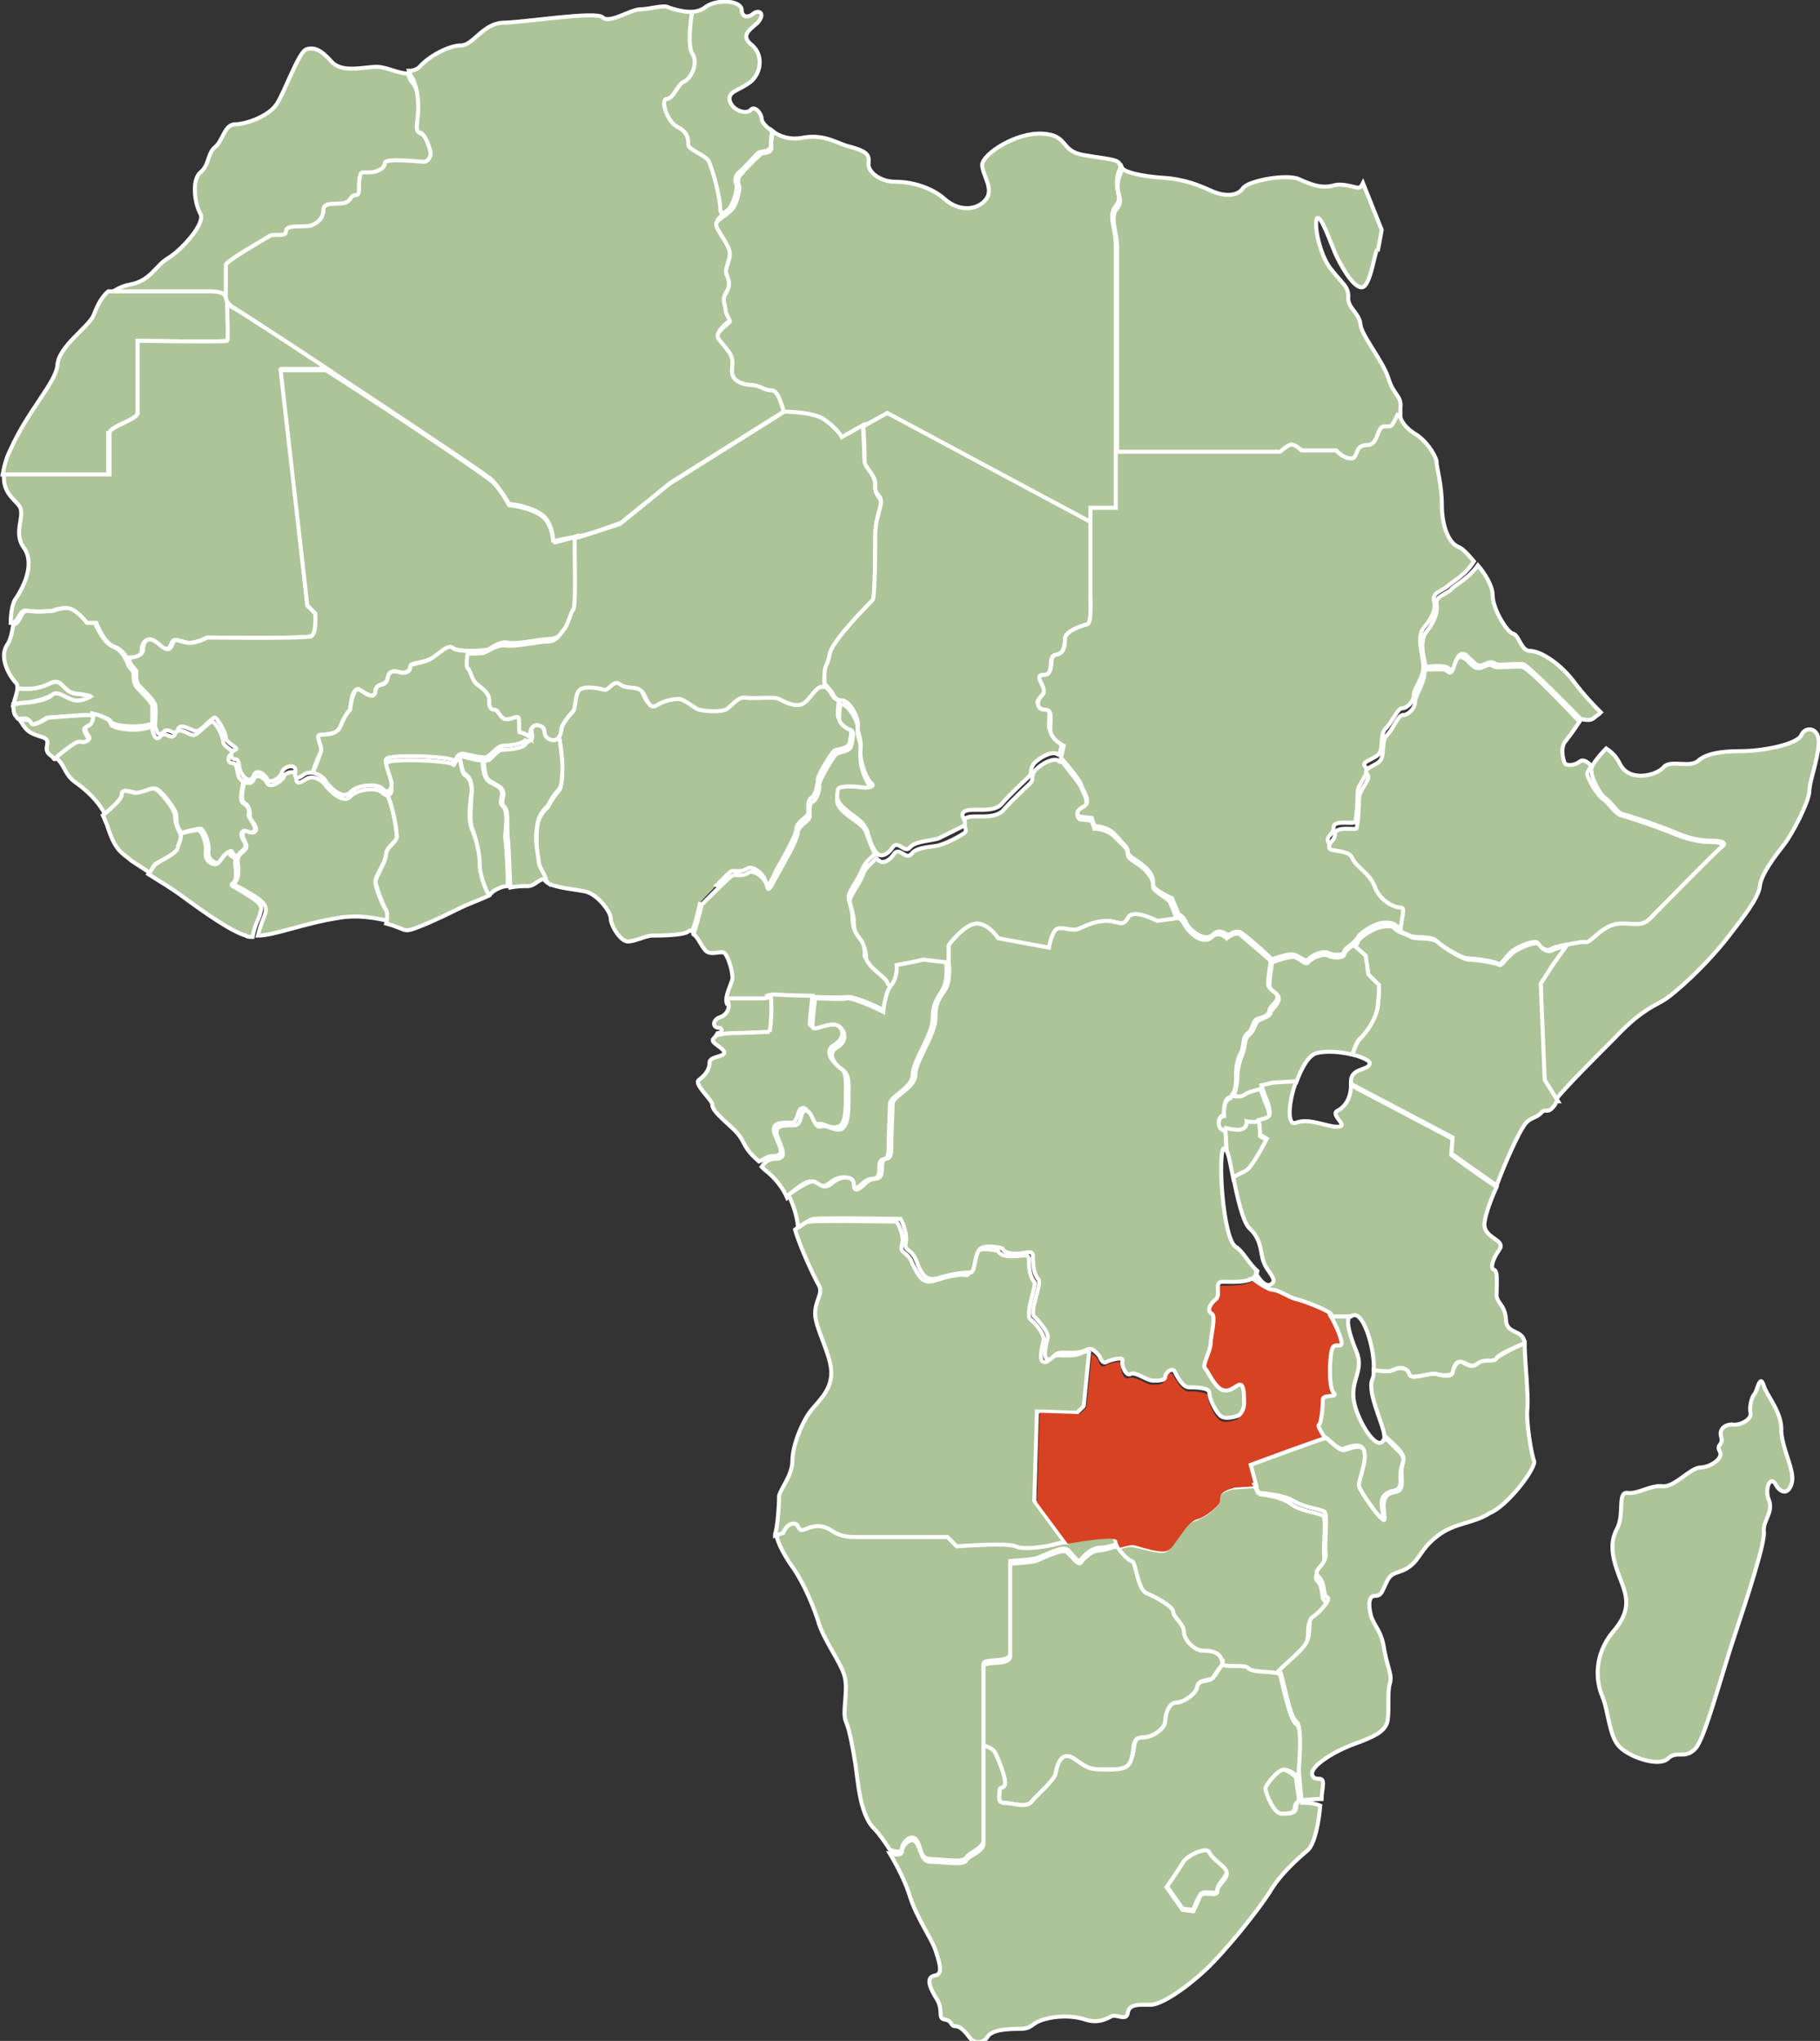 <?xml version="1.0" encoding="utf-8"?>
<!-- Generator: Adobe Illustrator 24.3.0, SVG Export Plug-In . SVG Version: 6.00 Build 0)  -->
<svg version="1.1" id="Layer_1" xmlns="http://www.w3.org/2000/svg" xmlns:xlink="http://www.w3.org/1999/xlink" x="0px" y="0px"
	 viewBox="0 0 136.2 152.7" style="enable-background:new 0 0 136.2 152.7;" xml:space="preserve">
<rect x="0" y="0" width="136.2" height="152.7" fill="#333333" stroke="none"/>
<style type="text/css">
	.st0{fill:#ACC497;stroke:#FFFFFF;stroke-width:0.3;stroke-miterlimit:10;}
	.st1{fill:#D74223;}
	.st2{fill-rule:evenodd;clip-rule:evenodd;fill:#D74223;}
</style>
<g>
	<path class="st0" d="M67.5,138.3c0-0.4,0.7-1.2,1.1-0.6c0.4,0.6,0.2,1.4,1.1,1.4c0.8,0,2.3,0.3,2.6-0.1c0.2-0.4,1.3-0.7,1.3-1.3
		v-13.2c0-0.5,2,0,2-0.8v-6.9c0,0,1.5-0.1,1.9-0.2c0.4-0.1,1.9-0.9,2.3-0.7c0.4,0.2,0.8,1.1,1.1,0.8c0.2-0.3,0.8-0.9,1.4-0.9
		c0.3,0,0.9-0.1,1.3-0.3c-0.1-0.2-0.2-0.3-0.2-0.5c0-0.5-3.6,0.1-4.2,0.3c-0.6,0.2-2.5,0.5-3.1,0.2c-0.6-0.3-4.4,0-4.4,0l-0.7-0.7
		H64c-0.7,0-1.2-0.1-1.8-0.5c-0.6-0.4-1.2-0.4-1.9-0.1c-0.7,0.3-0.4-0.4-0.9-0.4c-0.5,0-0.7,0.5-0.7,0.5l-0.6,0.2
		c-0.1,0.6,0.5,1.7,1.1,2.6c0.7,0.9,1.5,2.6,2,4.1c0.4,1.5,1.7,3.1,2,4.2c0.3,1.1-0.2,2.7,0.1,3.4c0.3,0.7,0.5,1.9,0.7,3.1
		c0.2,1.2,0.3,3.8,1.4,4.9c0.4,0.4,0.8,1,1.2,1.6C67.1,138.6,67.5,138.6,67.5,138.3"/>
	<path class="st0" d="M94.2,111.8l-0.3-0.6l-1.7,0.1c-1.1,0.3-1.1,0.7-1.1,1c0,0.4-1.1,1.2-1.8,1.4c-0.8,0.2-1.6,2-2.1,2.3
		c-0.5,0.2-2.1-0.4-2.6-0.4c-0.2,0-0.6,0.1-1,0.2c0.3,0.5,0.9,1.1,1.1,1.1c0.3,0,0.4,2.1,1.1,2.4c0.7,0.3,2,1,2,1.4
		c0,0.4,0.8,0.9,0.8,1.5s0.8,1.4,1.4,1.4c1.3,0,1.4,0.5,1.4,0.9c0,0.4,1.7,0,1.9,0.4c0.2,0.3,1.9,0.2,2.3,0.4c0.7-0.7,1.7-1.6,2-2
		c0.5-0.7,0.1-1.7,0.5-2c0.4-0.3,1.4-1.4,1.1-1.5c-0.4-0.1-0.1-1-0.6-1.5c-0.5-0.5,0.6-0.8,0.5-1.8c-0.1-1,0.2-2.9-0.1-3.1
		c-0.3-0.2-1.5-0.3-2.3-0.8C95.9,111.9,94.2,111.8,94.2,111.8"/>
	<path class="st0" d="M90,123.5c-0.6,0-1.4-0.8-1.4-1.4c0-0.6-0.8-1.1-0.8-1.5c0-0.4-1.3-1.1-2-1.4c-0.7-0.3-0.8-2.4-1.1-2.4
		c-0.2,0-0.8-0.6-1.1-1.1c-0.5,0.1-1,0.3-1.3,0.3c-0.6,0-1.2,0.6-1.4,0.9c-0.2,0.3-0.7-0.5-1.1-0.8c-0.4-0.2-1.8,0.5-2.3,0.7
		c-0.4,0.1-1.9,0.2-1.9,0.2v6.9c0,0.8-2,0.3-2,0.8v5.9c0.4,0.2,0.8,0.4,0.9,0.6c0.2,0.6,0.8,1.9,0.7,2.3c-0.1,0.4-0.4,0.1-0.4,0.5
		c0,0.4-0.2,0.9,0.4,0.9c0.6,0,1.6,0.4,2-0.1c0.4-0.5,1.8-1.5,1.8-2.1c0.1-0.5,0.4-1.7,1.4-1.1c1,0.7,1.1,0.8,2.4,0.8
		s1.7-0.1,1.9-0.9c0.2-0.8,0-1.5,0.8-1.5c0.8,0,1.7-0.7,1.7-1.2c0-0.5,0.4-1.4,0.8-1.4c0.5,0,1.5-0.6,1.6-1.2
		c0.1-0.6,0.9-0.4,1.2-0.7c0.1-0.2,0.4-0.6,0.7-1c0,0,0,0,0,0C91.4,124,91.3,123.5,90,123.5"/>
	<path class="st0" d="M96,132.4c-0.5,0-1.4,1.2-1.4,1.4c0,0.2,0.6,1.8,1.2,1.9c0.6,0,1.1,0,1.1-0.5c0-0.2,0.2-0.4,0.3-0.5
		c0-0.4-0.2-1.2-0.2-1.7C96.7,132.7,96.3,132.4,96,132.4"/>
	<path class="st0" d="M90.5,138.5c-0.2-0.5-1.8,0.4-2,0.8c-0.2,0.5-1.2,1.8-1.2,1.8l1.2,1.7l0.8,0.1c0,0,0.2-0.6,0.5-1.1
		c0.2-0.5,1.3,0.1,1.3-0.4s0.7-0.9,0.7-1.4C91.9,139.6,90.8,139,90.5,138.5"/>
	<path class="st0" d="M97.3,134.9c0,0,0-0.1,0-0.2c-0.2,0.1-0.3,0.3-0.3,0.5c0,0.5-0.5,0.5-1.1,0.5c-0.6,0-1.2-1.6-1.2-1.9
		c0-0.2,0.9-1.4,1.4-1.4c0.3,0,0.8,0.3,1.1,0.6c0-0.2,0-0.3,0-0.4c0-0.3,0.4-3.3-0.2-3.6c-0.5-0.3-1.1-3.4-1.2-3.7
		c-0.2-0.3-2.1-0.1-2.4-0.5c-0.2-0.3-1.9,0-1.9-0.3c-0.3,0.4-0.5,0.8-0.7,1c-0.3,0.4-1.1,0.1-1.2,0.7c-0.1,0.6-1.1,1.2-1.6,1.2
		c-0.5,0-0.8,0.8-0.8,1.4c0,0.5-0.9,1.2-1.7,1.2c-0.8,0-0.5,0.7-0.8,1.5c-0.2,0.8-0.6,0.9-1.9,0.9c-1.3,0-1.4-0.1-2.4-0.8
		c-1-0.7-1.3,0.5-1.4,1.1c-0.1,0.5-1.4,1.6-1.8,2.1c-0.4,0.5-1.4,0.1-2,0.1c-0.6,0-0.4-0.5-0.4-0.9c0-0.4,0.3-0.1,0.4-0.5
		c0.1-0.4-0.4-1.7-0.7-2.3c-0.1-0.3-0.5-0.5-0.9-0.6v7.3c0,0.7-1.1,0.9-1.3,1.3c-0.2,0.4-1.7,0.1-2.6,0.1c-0.8,0-0.7-0.8-1.1-1.4
		c-0.4-0.6-1.1,0.2-1.1,0.6c0,0.3-0.4,0.3-0.9,0.2c0.6,1,1.2,2.2,1.5,3.2c0.5,1.6,1.6,3.1,1.9,4c0.3,0.9,0.6,1.8,0,1.9
		c-0.6,0.1-0.6,0.6,0,1.6c0.7,1,0.1,1.6,0.7,1.7c0.6,0.1,0.4,0.5,0.8,0.5c0.4,0,0.8,0.5,1.1,0.9c0.3,0.4,1,0.4,1.3-0.1
		c0.3-0.5,1.3-0.6,2.4-0.6c1,0,0.8-0.4,1.8-0.7c1-0.3,2.2-0.3,3.1,0c0.9,0.3,1.5,0,1.9-0.2c0.4-0.3,1.2,0.4,1.3-0.3
		c0.1-0.7,0.9-0.6,1.7-0.6c0.8,0,2.6-1.2,4.1-2.6c1.5-1.4,3.9-4.4,4.8-5.8c0.8-1.4,2.2-2.6,2.9-3.2c0.5-0.5,0.8-2.1,0.9-3.3
		C98.1,134.8,97.3,134.9,97.3,134.9 M91.1,141.5c0,0.5-1.1-0.1-1.3,0.4c-0.2,0.5-0.5,1.1-0.5,1.1l-0.8-0.1l-1.2-1.7
		c0,0,0.9-1.3,1.2-1.8c0.2-0.5,1.8-1.3,2-0.8c0.2,0.5,1.3,1.1,1.3,1.5C91.9,140.6,91.1,141,91.1,141.5"/>
	<path class="st0" d="M59.4,114c0.5,0,0.2,0.7,0.9,0.4c0.7-0.3,1.3-0.3,1.9,0.1c0.6,0.4,1.1,0.5,1.8,0.5h6.9l0.7,0.7
		c0,0,3.8-0.3,4.4,0c0.6,0.3,2.5,0,3.1-0.2c0.1,0,0.3-0.1,0.6-0.1l-2.3-3.1l0.2-6.7l3,0.1l0.5-0.5l0.4-4c-0.2-0.1-0.3-0.1-0.5,0
		c-0.6,0.3-1.2,0.2-1.8,0.2c-0.6,0-0.7,0.6-1.1,0.5c-0.4-0.1-0.1-1.2,0-1.6c0.1-0.4-0.5-1.2-1-1.6c-0.4-0.4,0.5-2.6,0.3-2.8
		c-0.3-0.3-0.4-1-0.4-1.6c0-0.6-0.4-0.3-1.3-0.3s-1-0.4-1-0.4s-1.1-0.3-1.6,0c-0.5,0.3-0.4,1.9-0.8,1.8c-0.4-0.1-1.4,0.1-2.3,0.4
		c-0.9,0.3-1.2-0.2-1.7-1.2c-0.4-1.1-1-0.7-0.8-1.5c0.2-0.8-0.4-1.7-0.4-1.7s-5.9-0.1-6.5,0c-0.3,0-0.7,0.3-1.1,0.6
		c0.4,1.4,1.5,3.7,1.8,4.2c0.3,0.6-0.3,1.1-0.3,2.1c0,1,1.1,2.9,1.2,4.2c0.1,1.3-0.7,2.1-1.4,2.9c-0.7,0.8-1.5,2.7-1.5,3.9
		s-1.1,2.3-1,2.8c0,0.5-0.1,2.1-0.3,2.7c0,0,0,0.1,0,0.1l0.6-0.2C58.7,114.5,58.9,114,59.4,114"/>
	<path class="st1" d="M95.2,96.6c-0.3,0-0.9-0.4-1.4-0.8c-0.4,0.4-1.7,0.4-2.4,0.4c-0.7,0-0.1,1-0.5,1.3c-0.4,0.4-0.6,0.9-0.3,1.1
		c0.4,0.2-0.1,1.7-0.1,2.2c0,0.5-0.7,1.7-0.4,1.9c0.3,0.2,0.7,1.4,1.3,1.6c0.6,0.2,1.1-0.4,1.3-0.4c0.3,0,0.3,0.8,0.3,1.4
		c0,0.6-0.4,0.9-0.4,0.9s-1,0.4-1.4,0c-0.4-0.4-0.8-1.3-0.8-1.7c0-0.4-1.1-0.4-1.5-0.4c-0.4,0-0.9-0.8-1.1-1.2
		c-0.2-0.4-0.7,0.1-0.7,0.4c0,0.3-0.4,0.3-0.9,0.3c-0.4,0-1.3-0.7-1.7-0.5c-0.4,0.2-0.7-0.6-0.6-1c0.1-0.4-0.9-0.1-1.2,0.1
		c-0.4,0.2-0.5-0.4-0.5-0.4s-0.2-0.4-0.5-0.5l-0.4,4l-0.5,0.5l-3-0.1l-0.2,6.7l2.3,3.1c1.2-0.2,3.7-0.6,3.7-0.2
		c0,0.1,0.1,0.3,0.2,0.5c0.4-0.1,0.8-0.2,1-0.2c0.5,0.1,2.1,0.7,2.6,0.4c0.5-0.2,1.3-2,2.1-2.3c0.8-0.2,1.8-1.1,1.8-1.4
		c0-0.4,0-0.7,1.1-1l1.7-0.1l0.1,0l-0.4-1.5c0,0,5.3-2,5.6-2c-0.2-0.5-0.5-0.8-0.4-0.9c0.2-0.1,0.3-1.5,0.3-2c0-0.4,1.2-0.1,0.8-0.5
		c-0.4-0.4-0.3-2.8-0.1-3.3c0.2-0.5,0.7,0,0.7-0.4c0-0.4-0.6-1.7-0.9-2.2c-0.2-0.3-2.1-1-2.6-1.1C96.5,97.2,95.7,96.6,95.2,96.6"/>
	<path class="st0" d="M94.3,81.4c-0.4,0.1-0.9,0.3-1.1,0.4c-0.3,0.1-0.4,0.2-1,0.2c-0.1,0.1-0.1,0.2-0.2,0.2
		c-0.5,0.2-0.4,1.3-0.4,1.3s-0.4,0-0.4,0.6c0,0.4,0.2,0.5,0.4,0.6c0.3,0,0.5,0,0.7,0.1c1.1,0.2,1-0.6,1-0.6s1.6,0.1,1.7-0.4
		c0.1-0.5-0.3-1.3-0.3-1.3L94.3,81.4z"/>
	<path class="st0" d="M120.1,59.7c0.4,0.2,0.9,1.1,1.3,1.2c0.4,0.1,2.6,0.8,4,1.4c1.4,0.6,2.3,0.6,2.8,0.6c0.4,0,1.1,0.1,0.7,0.4
		c-0.4,0.3-4.8,4.7-5.3,5.3c-0.6,0.6-0.9,0.4-2.2,0.4s-2.3,1.4-2.6,1.4c-0.2,0-1,0.1-1.6,0.3l-1,1.4l-0.9,1.4l0.1,7.2l1,1.6
		c0.8-1,2.9-3.1,4.5-4.7c1.7-1.8,2.6-2.2,3.5-2.7c0.9-0.5,3.4-2.8,5-4.9c1-1.3,2.2-2.8,2.3-3.7c0.1-0.9,1.1-2.2,1.8-3.1
		c0.7-0.9,1.9-3.3,1.9-4c0-0.7,0.6-2.2,0.7-3.5c0.1-1.3-1-1.4-1.3-0.7c-0.3,0.7-2.9,1.2-4.5,1.2c-1.6,0-2.6,0.2-3.2,0.7
		c-0.6,0.6-2.1-0.1-2.6,0.5c-0.5,0.6-2.6,1.2-3.3-0.3c-0.3-0.6-0.7-0.9-1-1.1c-0.6,0.6-1.3,1.5-1.1,1.7
		C119.1,58.3,119.8,59.5,120.1,59.7"/>
	<path class="st0" d="M17,22.6c0-1.3-0.1-2.6,0-2.7c0.1-0.3,2.7-1.8,3.2-2.1c0.5-0.3,1.3,0.1,1.3-0.4s1.1-0.3,1.8-0.4
		c0.7-0.1,1-0.6,1-1.2c0-0.6,0.9-0.5,1.5-0.5c0.6-0.1,0.5-0.6,0.9-0.6c0.4,0,0.2-0.6,0.3-1.2c0.1-0.7,0.1-0.5,0.7-0.5
		c0.6,0,1.2-0.3,1.2-0.7c0-0.4,2.5-0.1,2.9-0.1c0.4,0,0.5-0.5,0.5-0.8s-0.4-1.3-0.8-1.4c-0.4-0.1-0.1-1-0.1-1.8
		c0-0.8-0.1-1.5-0.6-2.1c-0.1-0.1-0.2-0.4-0.3-0.6c-0.7,0-1.6-0.5-2.3-0.5c-1,0-2.6,0.5-3.4-0.4c-0.8-0.9-1.3-1.1-1.9-0.9
		c-0.6,0.3-1.6,3.2-2.2,4.1c-0.6,0.9-2.3,1.5-3.1,1.5c-0.8,0-0.9,1.2-1.5,1.7c-0.6,0.5-0.4,1.3-1.1,1.9c-0.7,0.6-0.4,2.4,0,3.1
		c0.4,0.7-1.4,2.7-2.4,3.3c-1,0.6-1.3,1.7-2.9,2c-0.6,0.1-1.1,0.4-1.5,0.7h7.5C17.1,21.8,16.8,22.2,17,22.6"/>
	<path class="st0" d="M51.6,4c0.5,0.7-0.1,1.9-0.6,2.1c-0.5,0.2-0.8,1.3-1.3,1.3c-0.5,0,0,1.8,0.8,2.1c0.8,0.4,0.8,0.9,0.8,1.3
		c0,0.4,1.2,0.7,1.5,1.2c0.4,0.5,0.9,2.7,0.9,3.6c0,0.2,0.1,0.4,0.2,0.5c0.3-0.2,0.7-0.4,0.8-0.7c0.3-0.5,0.5-1.4,0.4-1.6
		c-0.1-0.2-0.1-0.7,0.2-0.9c0.3-0.2,1.3-1.4,1.5-1.5c0.2-0.1,0.9,0,0.9-0.6c0-0.3,0-0.7,0.1-1c-0.5-0.3-0.8-0.7-0.8-0.9
		c0-0.4-0.5-1-0.8-0.7c-0.3,0.4-1.4,0.1-1.6-0.7c-0.1-0.7,0.7-0.7,1.6-1.4c0.8-0.7,0.9-2,0.1-2.7c-0.9-0.7-0.3-1.1,0.4-1.7
		c0.6-0.7,0.1-1-0.3-0.7c-0.3,0.3-0.9,0.4-0.9-0.3c-0.1-0.7-2-0.8-2.8-0.1c-0.3,0.2-0.7,0.3-1.1,0.3C51.5,2.1,51.3,3.6,51.6,4"/>
	<path class="st0" d="M31.3,8.1c0,0.8-0.3,1.8,0.1,1.8c0.4,0.1,0.7,1,0.8,1.4c0.1,0.3-0.1,0.8-0.5,0.8c-0.4,0-2.9-0.3-2.9,0.1
		c0,0.4-0.6,0.7-1.2,0.7c-0.6,0-0.6-0.1-0.7,0.5c-0.1,0.7,0.1,1.2-0.3,1.2c-0.4,0-0.3,0.5-0.9,0.6c-0.6,0.1-1.5-0.1-1.5,0.5
		c0,0.6-0.4,1-1,1.2c-0.7,0.1-1.8-0.1-1.8,0.4c0,0.5-0.9,0.1-1.3,0.4c-0.5,0.3-3.1,1.8-3.2,2.1c0,0.1,0,1.4,0,2.7
		c0.1,0.1,0.2,0.2,0.4,0.4c1,0.6,18.9,12.4,19.5,13c0.6,0.6,1.3,1.8,1.3,1.8s1.3,0.1,2.3,0.7c1,0.6,1,2.1,1,2.1s1.3-0.3,2-0.4
		c0.7-0.1,3.1-1,3.1-1l3.7-3l8.6-5.4h0c-0.3-0.9-0.6-1.7-1-1.7c-0.5,0-0.9-0.4-1.5-0.4c-0.6,0-1.3-0.3-1.4-0.8
		c-0.1-0.5,0.2-0.9-0.2-1.6c-0.4-0.7-0.9-1-0.9-1.3c0-0.3,0.8-0.9,0.9-1c0.1-0.1-0.3-0.6-0.3-0.9c0-0.3-0.3-0.9,0-1.2
		c0.3-0.4,0.5-0.7,0.1-1.4c-0.3-0.7,0.4-1.2,0.1-2.1c-0.4-0.9-1-1.5-0.9-1.8c0-0.1,0.2-0.3,0.4-0.4c-0.1-0.1-0.2-0.3-0.2-0.5
		c0-0.8-0.6-3.1-0.9-3.6c-0.4-0.5-1.5-0.8-1.5-1.2c0-0.4,0-0.9-0.8-1.3c-0.8-0.4-1.3-2.1-0.8-2.1c0.5,0,0.8-1.1,1.3-1.3
		c0.5-0.2,1.1-1.4,0.6-2.1c-0.3-0.5-0.2-2,0-3.1c-0.8,0-1.7-0.3-1.9-0.4c-0.4-0.1-1.4,0.2-2,0.2c-0.7,0-2.3,1.1-2.8,0.6
		c-0.5-0.5-6,0.4-7.5,0.4c-1.5,0.1-2.2,1.7-3.1,1.7c-0.9,0-2.4,0.8-3.1,1.6c-0.2,0.2-0.5,0.3-0.8,0.3c0.1,0.3,0.2,0.5,0.3,0.6
		C31.2,6.6,31.3,7.3,31.3,8.1"/>
	<path class="st0" d="M57,11.5c-0.2,0.1-1.3,1.2-1.5,1.5c-0.3,0.2-0.3,0.7-0.2,0.9c0.1,0.2-0.1,1.1-0.4,1.6
		c-0.3,0.5-1.2,0.9-1.3,1.2c-0.1,0.3,0.5,1,0.9,1.8c0.4,0.9-0.4,1.5-0.1,2.1c0.3,0.7,0.1,1-0.1,1.4c-0.3,0.4,0,0.9,0,1.2
		c0,0.3,0.4,0.8,0.3,0.9c-0.1,0.1-0.9,0.7-0.9,1c0,0.3,0.4,0.6,0.9,1.3c0.4,0.7,0.1,1,0.2,1.6c0.1,0.5,0.8,0.8,1.4,0.8
		s1,0.4,1.5,0.4c0.5,0,0.7,0.8,1,1.7c0.2,0,2.1,0,2.9,0.6c0.8,0.6,1.3,1.3,1.3,1.3l3.4-1.8l15.3,8.2V38h1.9V18.4c0-1.4-0.6-2.2,0-3
		c0.6-0.7-0.2-1.1,0.2-2.5c0.1-0.2,0.1-0.3,0.2-0.5c0,0,0-0.1-0.1-0.1c-0.1-0.4-1-0.4-2.7-0.7c-1.8-0.3-1.1-1.5-3.1-1.6
		c-2-0.1-4.4,1.5-4.5,2.3c0,0.8,0.9,1.8,0.3,2.6c-0.7,0.9-2.1,0.9-3.1,0c-1-0.9-2.5-1.3-3.7-1.3c-1.2,0-2.1-0.8-2-1.4
		c0.1-0.7-0.3-0.9-1.3-1.2c-1-0.2-1.9-1-3.6-0.7c-1,0.2-1.8-0.1-2.3-0.5c0,0.4-0.1,0.8-0.1,1C57.9,11.5,57.2,11.4,57,11.5"/>
	<path class="st0" d="M3.9,52c0.4-0.4,1.1,0.4,1.7,0.5c0.6,0.1,1.2-0.3,1.2-0.3S6.7,52,5.7,51.9c-1-0.1-1-1.2-1.9-0.8
		c-0.9,0.4-1.5,0.5-2.5,0.4c0,0.3-0.2,0.8-0.3,1.2c0.3-0.1,0.5-0.1,0.6-0.1C2.2,52.6,3.4,52.3,3.9,52"/>
	<path class="st0" d="M2.4,54.2c0.4,0,1.1-0.5,1.1-0.5s2.5-0.2,2.9-0.2c0.1,0,0.3,0.1,0.5,0.1c0-0.1,0-0.2,0-0.2s1.3,0.3,1.4,0.6
		c0.1,0.3,1.9,0.5,2.9,0.2c0.1,0,0.1-0.1,0.2-0.1c0-0.4,0-1.1,0-1.3c-0.1-0.3-0.7-0.9-1.1-1.3c-0.4-0.4-0.3-1.2-0.3-1.2l-0.4-0.5
		c0,0-0.3-1.1-1.1-1.4c-0.8-0.3-1.4-1.8-1.4-1.8H6.6c0,0-0.6-0.7-1.1-1c-0.6-0.3-1.5,0.1-1.5,0.1s-1.1,0.1-1.8,0
		c-0.7-0.1-0.6,0.8-1.1,1c0,0-0.1,0-0.1,0c-0.1,0.6-0.2,1.2-0.5,1.6c-0.6,1,0.3,2.4,0.7,2.8c0.1,0.1,0.1,0.2,0.1,0.4
		c1.1,0.1,1.7,0,2.5-0.4c0.9-0.4,0.9,0.7,1.9,0.8c1,0.1,1.1,0.2,1.1,0.2s-0.6,0.4-1.2,0.3c-0.6-0.1-1.3-0.8-1.7-0.4
		c-0.4,0.4-1.7,0.6-2.3,0.6c-0.1,0-0.3,0.1-0.6,0.1c0,0.3,0,0.7,0.2,0.9c0.1,0.1,0.1,0.2,0.2,0.2C2.4,53.6,2.1,54.1,2.4,54.2"/>
	<path class="st0" d="M4.3,56.6c0.4-0.3,1.3-1.1,1.6-1c0.3,0.1,0.7-0.1,0.7-0.3c0-0.2-0.6-0.8-0.1-0.9C6.9,54.3,7,53.9,7,53.6
		c-0.2-0.1-0.4-0.1-0.5-0.1c-0.4,0-2.9,0.2-2.9,0.2s-0.8,0.5-1.1,0.5c-0.3,0,0-0.5-1-0.3C1.9,54.5,2,54.8,3,55.1
		c1.2,0.3-0.1,0.9,0.9,1.5C4,56.7,4,56.8,4.1,56.8C4.2,56.7,4.3,56.6,4.3,56.6"/>
	<path class="st0" d="M86.3,66.4c0-0.4,0-0.7-0.7-1.4c-0.7-0.6-1.2-0.7-1.2-1.1c0-0.4-0.2-0.5-0.9-1.2c-0.6-0.7-1.6-0.7-1.6-0.7
		l-0.2-0.6l-0.9-0.1c0,0-0.5-0.4,0.2-0.7c0.7-0.4,0-1.4-0.1-1.7c-0.1-0.3-1.2-1.6-1.4-1.9c-0.1,0-0.3,0-0.3-0.1
		c-0.4-0.2-1.2,0.2-1.7,0.7c-0.4,0.4-0.1,0.7-0.4,1c-0.3,0.3-1.3,1.2-2,2c-0.7,0.8-2.3,0.3-2.8,0.6c-0.5,0.3,0.2,0.8-0.1,1.1
		c-0.4,0.3-1.4,0.8-1.8,0.9c-0.4,0.2-1.8,0.1-2.2,0.7c-0.4,0.5-0.9-0.6-1.3,0c-0.4,0.6-0.9,0.7-1.1,0.5c-0.1,0-0.1-0.1-0.2-0.2
		c-0.4,0.4-0.9,0.8-1,1.2c-0.3,0.8-1,1.6-1,2s0.3,0.9,0.3,1.6c0,0.7,0.2,1.1,0.6,1.6c0.4,0.5,0.3,1.2,0.3,1.2s0.1,0.3,0.4,0.7
		c0.3,0.4,1.2,1,1.3,1.3c0,0.1,0.2,0.3,0.3,0.3c0-0.1,0.1-0.1,0.1-0.2c0.5-0.6,0.4-1.5,0.4-1.5l1.1-0.2l0.9-0.2l1.7,0.2v-1.4
		c0,0,1.2-1.6,2.1-1.6s1.6,1.1,1.6,1.1l3.8,0.7c0,0,0.2-1.1,0.6-1.4c0.4-0.2,1.1,0.2,1.6,0c0.5-0.2,1.2-0.6,2.1-0.6
		c0.9,0,1.2,0.5,1.6-0.2c0.4-0.7,2.2,0.2,2.2,0.2l1.5-0.2l-0.5-1.2C87.6,67.3,86.3,66.7,86.3,66.4"/>
	<path class="st0" d="M54.7,65.2c0.2-0.1,0.8,0.1,1.2-0.2c0.4-0.3,1.3,0.4,1.4,1c0.1,0.6,0.5-0.2,0.8-0.9c0.4-0.7,1.5-2.6,1.5-3.1
		c0-0.5,0.9-0.9,0.9-1.2c0-0.3-0.1-0.9,0.2-1.1c0.3-0.1,0.5-1,0.5-1.3c-0.1-0.3,1-2,1.2-2.2c0.2-0.2,1.1-0.1,1.2-0.7
		c0.1-0.5,0.2-1.1-0.1-1.2c-0.4-0.1-0.8-0.5-0.8-0.8c0-0.2,0-0.7,0.1-1.1c-0.5-0.1-0.5-0.5-0.8-0.8c-0.3-0.3-0.3-0.5-0.7-0.4
		c-0.4,0.1-0.9,1.1-1.4,1.3c-0.5,0.2-1.3-0.2-1.7-0.4c-0.4-0.2-2,0-2.5-0.1c-0.5-0.1-1.1,0.7-1.5,0.9c-0.4,0.2-1.6,0.1-2,0
		c-0.4-0.1-1.2-0.8-1.5-0.8c-0.4,0-1.1,0.1-1.7,0.5c-0.6,0.4-0.8-0.7-1.1-1.1c-0.4-0.4-1.1-0.1-1.6-0.5c-0.5-0.4-0.8,0.5-1.2,0.4
		c-0.4-0.1-1.5-0.3-1.8,0C43,51.9,43,53,42.9,53.2c-0.2,0.2-0.9,1-0.9,1.4c0,0.2-0.1,0.3-0.2,0.4c0.1,0.5,0.2,1.1,0.2,1.4
		c0,0.4,0.2,2.4-0.2,2.8c-0.4,0.4-0.8,1.2-0.8,1.2s-0.7,0.5-0.8,1.5c-0.1,1,0,1.6,0,2.4c0,0.5,0.4,0.9,0.6,1.6c0,0,0,0,0,0
		c0.4,0.5,2,0.6,3,0.8c0.9,0.2,1.9,1.5,1.9,2c0,0.5,0.6,1.5,1.1,1.7c0.4,0.2,1.5-0.4,2-0.4c0.5,0,2.3,0,2.7-0.3
		c0.1-0.1,0.2-0.1,0.3,0c0.4-1.1,0.6-2.2,0.6-2.2S54.5,65.3,54.7,65.2"/>
	<path class="st0" d="M40.2,61.8c0.1-1,0.8-1.5,0.8-1.5s0.3-0.7,0.8-1.2c0.4-0.4,0.3-2.4,0.2-2.8c0-0.2-0.1-0.9-0.2-1.4
		c-0.1,0.1-0.4,0.1-0.6,0c-0.5-0.2-0.1-0.8-0.7-0.9c-0.6-0.2-0.8,0.5-0.7,0.9c0.1,0.5-0.3,0.5-0.5,0.8c-0.2,0.3-1.3,0.4-1.7,0.4
		c-0.4,0-0.8,0.7-1.1,0.8c-0.1,0-0.2,0-0.3,0c0.1,1.6,0.3,1.4,1.1,1.9c0.8,0.5,0,1.2,0.4,1.5c0.4,0.4,0.2,1.2,0.3,2.4
		c0.1,0.7,0.1,2.4,0.2,3.7c0.5-0.1,1-0.1,1.3-0.1c0.6,0,1-0.8,1.4-0.4c-0.2-0.7-0.6-1-0.6-1.6C40.2,63.5,40,62.8,40.2,61.8"/>
	<path class="st0" d="M37.6,60.3c-0.4-0.4,0.4-1-0.4-1.5c-0.7-0.4-1-0.3-1.1-1.9c-0.4,0-1.1-0.2-1.5-0.3c-0.1,0-0.2,0-0.2,0
		c0.1,0.6,0.2,1.2,0.4,1.3c0.3,0.2,0.5,0.5,0.5,1.2c0,0.7-0.2,2.1,0,2.8c0.3,0.7,0.5,1.7,0.5,2.8c0,0.6,0.4,1.6,0.7,2.3
		c0.2-0.1,0.3-0.2,0.4-0.3c0.3-0.2,0.7-0.4,1.1-0.4c0-1.3-0.1-3-0.2-3.7C37.9,61.5,38,60.6,37.6,60.3"/>
	<path class="st0" d="M58.1,74.5c0,0,4.7,0.2,5.3,0.1c0.6-0.1,2.8,1,2.8,1s0.1-1.1,0.5-1.8c-0.2-0.1-0.3-0.2-0.3-0.3
		c-0.1-0.3-1-0.9-1.3-1.3c-0.3-0.4-0.4-0.7-0.4-0.7s0.1-0.7-0.3-1.2c-0.4-0.5-0.6-0.9-0.6-1.6c0-0.7-0.3-1.2-0.3-1.6s0.7-1.2,1-2
		c0.2-0.5,0.6-0.9,1-1.2c-0.2-0.3-0.4-0.9-0.6-1.4c-0.2-0.8-0.9-1-1.7-1.7c-0.8-0.7-0.5-1.1-0.5-1.4c0-0.3,1-0.3,1.7-0.2
		c0.7,0.1,1.1-0.1,0.8-0.3c-0.3-0.2-0.9-1.5-0.8-2.5c0.1-1-0.3-1.2-0.2-1.8c0.1-0.5-0.7-1.9-1.2-1.9c0,0-0.1,0-0.1,0
		c-0.1,0.4-0.1,0.9-0.1,1.1c0,0.3,0.5,0.7,0.8,0.8c0.4,0.1,0.2,0.7,0.1,1.2c-0.1,0.5-1,0.4-1.2,0.7c-0.2,0.2-1.2,1.9-1.2,2.2
		c0.1,0.3-0.2,1.2-0.5,1.3c-0.3,0.1-0.2,0.8-0.2,1.1c0,0.3-0.9,0.7-0.9,1.2c0,0.5-1.1,2.4-1.5,3.1c-0.4,0.7-0.7,1.5-0.8,0.9
		c-0.1-0.6-1-1.3-1.4-1c-0.4,0.3-0.9,0.1-1.2,0.2c-0.2,0.1-2.3,2.2-2.3,2.2s-0.2,1-0.6,2.2c0.3,0.2,0.5,0.7,0.8,1.1
		c0.4,0.6,1.2,0.1,1.5,0.3c0.3,0.2,0.7,1.6,0.6,2c-0.1,0.4-0.6,1.3-0.4,1.8h2.8L58.1,74.5z"/>
	<path class="st0" d="M28.9,68.1c-0.3-0.4-0.9-1.9-0.8-2.2c0-0.4,0.8-1.4,0.8-2c0-0.5,0.8-0.9,0.8-1.3c0-0.3-0.2-2-0.7-3.1
		c-0.1,0-0.2,0-0.4-0.2c-0.4-0.4-1.8-0.3-2.4,0.3c-0.5,0.6-1.6-0.5-1.8-0.8c-0.2-0.3-0.9-0.9-1.5-0.5c-0.6,0.4-0.8,0.3-0.7-0.2
		c0.1-0.5-0.9-0.4-1,0.1C21,58.5,20.2,59,20,58.6c-0.2-0.4-0.8-0.8-1-0.3c-0.2,0.4-0.4,0.3-0.7,0.2c-0.2,0.7-0.3,1.4,0,1.6
		c0.4,0.2,0.4,0.7,0.4,0.9c-0.1,0.3,0.7,0.9,0.4,1.2c-0.3,0.3-0.7-0.3-0.9,0.1c-0.2,0.4,0.4,0.8,0.2,1.2c-0.3,0.4-0.7,0.4-0.6,1.1
		c0.1,0.7,0,1.2-0.2,1.4c-0.3,0.2,0,0.2,0.7,0.6c0.6,0.4,1.6,0.8,1.6,1.5c-0.1,0.6-0.3,0.7-0.6,1.9c1.2,0,3.4-0.9,5.9-1.3
		c1.6-0.3,2.9,0,3.9,0.2C29,68.7,29.1,68.3,28.9,68.1"/>
	<path class="st0" d="M35.3,62c-0.3-0.7-0.1-2.1,0-2.8c0-0.7-0.2-1-0.5-1.2c-0.2-0.1-0.3-0.7-0.4-1.3c-0.4,0.2-0.4,0.7-0.5,0.5
		c-0.2-0.3-4.8-0.5-5-0.1c-0.2,0.4,0.4,1.7,0.4,2c0,0.2-0.1,0.4-0.3,0.4c0.5,1.1,0.7,2.8,0.7,3.1c0,0.4-0.8,0.8-0.8,1.3
		c0,0.5-0.7,1.6-0.8,2c0,0.4,0.6,1.9,0.8,2.2c0.1,0.2,0.1,0.6,0,1c0.8,0.2,1.3,0.5,1.5,0.5c0.4,0.1,2.9-1.1,3.9-1.6
		c0.8-0.4,1.7-0.7,2.3-1c-0.4-0.7-0.7-1.7-0.7-2.3C35.9,63.7,35.6,62.7,35.3,62"/>
	<path class="st0" d="M9.2,59.5c0-0.5,0.4-0.3,0.9-0.2c0.5,0.1,1.1-0.3,1.5-0.3c0.4,0,1.6,1.6,1.6,2c0,0.4,0,0.8,0.3,1.2
		c0,0,0,0.1,0.1,0.1c0.7-0.2,1.3-0.3,1.4-0.3c0.2,0,0.7,1,0.6,1.7c-0.1,0.7,0.7,1.1,1,0.7c0.3-0.4,0.7-1,0.8-0.6
		c0,0.1,0.2,0.2,0.4,0.3c0.1-0.3,0.3-0.4,0.5-0.6c0.3-0.4-0.4-0.8-0.2-1.2c0.2-0.4,0.6,0.2,0.9-0.1c0.3-0.3-0.4-1-0.4-1.2
		c0.1-0.3,0-0.7-0.4-0.9c-0.3-0.2-0.1-0.9,0-1.6c-0.1-0.1-0.2-0.2-0.3-0.3c-0.2-0.4-0.1-1.1-0.5-1.1c-0.4,0-0.4-0.6,0-0.7
		c0.4-0.1-0.7-0.5-0.7-0.9c0-0.4-0.5-1.4-0.8-1.5c-0.2-0.1-1.1,1-1.4,1c-0.4,0-1.1-0.7-1.4-0.1c-0.2,0.6-0.8-0.3-1.1,0.2
		c-0.4,0.5-0.6-0.5-0.6-0.5s0-0.1,0-0.3c-0.1,0-0.1,0.1-0.2,0.1c-1,0.4-2.8,0.1-2.9-0.2C8.3,53.7,7,53.4,7,53.4s0,0.8-0.4,0.9
		c-0.5,0.2,0.1,0.8,0.1,0.9c0,0.2-0.4,0.4-0.7,0.3c-0.3-0.1-1.2,0.7-1.6,1c0,0-0.1,0.1-0.2,0.2c0.7,0.6,0.6,1.2,1.4,1.8
		c0.7,0.5,1.7,1.3,2.3,2.5C8.4,60.6,9.1,59.9,9.2,59.5"/>
	<path class="st0" d="M18.1,66.7c-0.6-0.4-0.9-0.4-0.7-0.6c0.3-0.2,0.3-0.7,0.2-1.4c0-0.2,0-0.4,0-0.5c-0.2-0.1-0.4-0.2-0.4-0.3
		c-0.1-0.4-0.5,0.2-0.8,0.6c-0.3,0.4-1.1,0-1-0.7c0.1-0.7-0.3-1.7-0.6-1.7c-0.1,0-0.7,0.1-1.4,0.3c0.1,0.3-0.1,0.7-0.2,1
		c-0.1,0.4-1.2,1-1.6,1.3c-0.1,0.1-0.3,0.4-0.5,0.7c0.8,0.5,1.8,1.1,2.6,1.7c1.5,1.1,3.6,2.6,4.7,2.9c0.1,0.1,0.3,0.1,0.5,0.1
		c0.2-1.1,0.5-1.3,0.6-1.9C19.8,67.6,18.7,67.1,18.1,66.7"/>
	<path class="st0" d="M13.3,63.4c0.1-0.4,0.4-0.8,0.1-1.2c-0.2-0.4-0.3-0.8-0.3-1.2c0-0.4-1.2-2-1.6-2c-0.4,0-1,0.4-1.5,0.3
		c-0.5-0.1-0.9-0.3-0.9,0.2c0,0.3-0.8,1-1.4,1.5c0.1,0.2,0.2,0.5,0.3,0.7c0.5,1.6,0.9,2,1.6,2.5c0.3,0.3,0.9,0.6,1.6,1.1
		c0.2-0.3,0.3-0.6,0.5-0.7C12.2,64.3,13.3,63.8,13.3,63.4"/>
	<path class="st0" d="M8.2,32.4c0-0.5,2.1-1,2.1-1.5v-5.4c0,0,6.5,0.1,6.7,0c0.1-0.1,0.1-1.5,0-2.9c-0.2-0.4,0.1-0.8-1.4-0.8H8.1
		c-0.6,0.5-0.9,1.3-1.1,1.8c-0.4,0.9-2.6,2.3-2.7,3.7c-0.1,1.3-2.2,3.4-3.5,6.3c-0.4,0.8-0.5,1.4-0.6,1.9h7.9V32.4z"/>
	<path class="st0" d="M2.1,45.7c0.7,0.1,1.8,0,1.8,0s1-0.4,1.5-0.1c0.6,0.3,1.1,1,1.1,1h0.7c0,0,0.6,1.6,1.4,1.8
		c0.5,0.2,0.8,0.6,0.9,0.9c0.6,0,1.1-0.2,1.1-0.6c0-0.5,0.3-1.3,1.2-0.5c0.9,0.8,0.9,0.1,1.1-0.2c0.2-0.3,0.8,0.1,1.3,0.1
		c0.5,0,1.3-0.4,1.3-0.4s7.5,0.1,7.8-0.1c0.4-0.2,0.3-1.7,0.3-1.7L23,45.3l-1.9-17.7h3.4c-3.6-2.4-6.7-4.4-7.1-4.6
		c-0.2-0.1-0.3-0.2-0.4-0.4c0,1.4,0.1,2.8,0,2.9c-0.2,0.1-6.7,0-6.7,0v5.4c0,0.5-2.1,1-2.1,1.5v3.1H0.3c-0.1,1.3,0.7,1.8,1.1,2.3
		c0.6,0.7-0.5,2,0.4,3.2c0.9,1.3-0.2,3.2-0.7,3.9c-0.2,0.4-0.3,1.1-0.3,1.7c0,0,0.1,0,0.1,0C1.5,46.5,1.4,45.5,2.1,45.7"/>
	<path class="st0" d="M41.4,40.6c0,0,0-1.5-1-2.1c-1-0.6-2.3-0.7-2.3-0.7s-0.7-1.3-1.3-1.8c-0.3-0.3-6.9-4.8-12.4-8.3h-3.4L23,45.3
		l0.6,0.6c0,0,0.1,1.5-0.3,1.7c-0.4,0.2-7.8,0.1-7.8,0.1s-0.7,0.4-1.3,0.4S13.1,47.7,13,48c-0.2,0.3-0.2,1-1.1,0.2
		c-0.9-0.8-1.2-0.1-1.2,0.4c0,0.4-0.5,0.6-1.1,0.6c0.1,0.3,0.2,0.5,0.2,0.5l0.4,0.5c0,0-0.1,0.9,0.3,1.2c0.4,0.4,1,1,1.1,1.3
		c0.1,0.3,0,1.6,0,1.6s0.2,1,0.6,0.5c0.4-0.5,0.9,0.4,1.1-0.2c0.2-0.6,1,0.1,1.4,0.1c0.4,0,1.2-1.1,1.4-1c0.2,0.1,0.8,1.1,0.8,1.5
		c0,0.4,1.1,0.8,0.7,0.9c-0.4,0.1-0.4,0.7,0,0.7c0.4,0,0.2,0.8,0.5,1.1c0.2,0.4,0.7,0.7,0.9,0.1c0.2-0.5,0.8-0.1,1,0.3
		c0.2,0.4,1-0.1,1.1-0.5c0.1-0.5,1.1-0.7,1-0.1c-0.1,0.5,0.1,0.7,0.7,0.2c0.2-0.1,0.4-0.1,0.6-0.1c0.2-0.7,0.5-1.3,0.6-1.5
		c0.2-0.4-0.4-1.2-0.1-1.3c0.3-0.1,1.3,0.1,1.6-0.7c0.3-0.8,0.7-1.2,0.7-1.2s0.1-1.8,0.7-1.5c0.5,0.3,1.2,0.8,1.2,0.1
		c0.1-0.7,0.7-0.3,0.9-0.9c0.2-0.7,0.5-0.6,0.9-0.5c0.4,0.1,0.8-0.1,0.8-0.4c0-0.4,0.9-0.2,1.7-0.7c0.8-0.5,1.2-0.9,1.5-0.7
		c0.3,0.3,2.3,0.2,2.6,0.1c0.3-0.1,0.9-0.7,1.6-0.5c0.7,0.1,2.4-0.3,3.1-0.3c0.7,0,1-0.7,1.2-0.9c0.2-0.2,0.4-1.3,0.7-1.5
		c0.2-0.1,0.2-3.9,0.1-5.3C42.4,40.4,41.4,40.6,41.4,40.6"/>
	<path class="st0" d="M39.8,55c-0.3-0.3-0.7-0.4-0.8-0.4c-0.2,0,0-1-0.1-1.1c-0.1-0.1-0.7,0.3-1,0.1c-0.4-0.1-0.5-0.7-0.8-0.7
		c-0.3,0-0.4-0.4-0.4-0.8c0-0.4-0.6-0.8-0.9-1.1c-0.4-0.3-0.4-1-0.7-1.2c-0.1-0.1-0.1-0.6,0-1.1c-0.6,0-1.1-0.1-1.2-0.2
		c-0.3-0.3-0.7,0.1-1.5,0.7c-0.8,0.5-1.7,0.4-1.7,0.7c0,0.4-0.4,0.5-0.8,0.4c-0.4-0.1-0.8-0.2-0.9,0.5c-0.2,0.7-0.8,0.2-0.9,0.9
		c-0.1,0.7-0.7,0.2-1.2-0.1c-0.5-0.3-0.7,1.5-0.7,1.5s-0.4,0.4-0.7,1.2c-0.3,0.8-1.3,0.6-1.6,0.7c-0.3,0.1,0.3,0.9,0.1,1.3
		c-0.1,0.2-0.3,0.9-0.6,1.5c0.4,0.1,0.9,0.4,1,0.7c0.2,0.3,1.2,1.4,1.8,0.8c0.5-0.6,2-0.7,2.4-0.3c0.4,0.4,0.6,0.2,0.7-0.2
		c0.1-0.4-0.6-1.7-0.4-2c0.2-0.4,4.9-0.2,5,0.1c0.2,0.3,0.2-0.6,0.8-0.5c0.6,0.1,1.5,0.4,1.8,0.2s0.8-0.8,1.1-0.8
		c0.4,0,1.4-0.1,1.7-0.4C39.5,55.5,39.9,55.5,39.8,55C39.8,55,39.8,55,39.8,55"/>
	<path class="st0" d="M64.7,34.4c0-0.3-0.1-1.6-0.1-2.6L63,32.7c0,0-0.4-0.7-1.3-1.3c-0.8-0.6-3-0.6-3-0.6l-8.6,5.4l-3.7,3
		c0,0-2.4,0.8-3.1,1c-0.1,0-0.2,0-0.3,0.1c0,1.5,0.1,5.2-0.1,5.3c-0.2,0.2-0.4,1.2-0.7,1.5c-0.2,0.2-0.5,0.9-1.2,0.9
		c-0.7,0-2.4,0.4-3.1,0.3c-0.7-0.1-1.3,0.4-1.6,0.5c-0.1,0.1-0.7,0.1-1.3,0.1c-0.1,0.5-0.1,1,0,1.1c0.2,0.1,0.3,0.9,0.7,1.2
		c0.4,0.3,0.9,0.7,0.9,1.1c0,0.4,0,0.8,0.4,0.8c0.3,0,0.4,0.6,0.8,0.7c0.4,0.1,0.9-0.3,1-0.1c0.1,0.1,0,1.1,0.1,1.1
		c0.1,0,0.5,0.1,0.8,0.4c-0.1-0.5,0.1-1.1,0.7-0.9c0.6,0.2,0.1,0.7,0.7,1S42,55,42,54.6c0-0.4,0.7-1.2,0.9-1.4
		c0.2-0.2,0.1-1.3,0.5-1.6c0.4-0.3,1.4-0.1,1.8,0c0.4,0.1,0.7-0.8,1.2-0.4c0.5,0.4,1.2,0.1,1.6,0.5c0.4,0.4,0.5,1.4,1.1,1.1
		c0.6-0.4,1.3-0.5,1.7-0.5c0.4,0,1.2,0.7,1.5,0.8c0.4,0.1,1.5,0.2,2,0c0.4-0.2,0.9-1,1.5-0.9c0.5,0.1,2.2-0.1,2.5,0.1
		c0.4,0.2,1.1,0.6,1.7,0.4c0.5-0.2,1-1.2,1.4-1.3c0.1,0,0.2,0,0.3,0c0-0.2,0-0.5,0-0.6c0-1.1,0.2-0.7,0.4-1.7c0.2-1.1,3-3.9,3.2-4
		c0.2-0.2,0.2-4.4,0.2-5c0-0.6,0.1-1.3,0.4-2.1c0.2-0.8-0.4-0.8-0.4-1.5C65.6,35.5,64.7,34.9,64.7,34.4"/>
	<path class="st0" d="M81.7,39.1l-15.3-8.2l-1.8,1c0.1,1,0.1,2.3,0.1,2.6c0,0.5,0.9,1.1,0.8,1.8c-0.1,0.8,0.6,0.7,0.4,1.5
		c-0.2,0.8-0.4,1.5-0.4,2.1c0,0.6,0,4.8-0.2,5c-0.2,0.2-3,3-3.2,4c-0.2,1.1-0.4,0.7-0.4,1.7c0,0.2,0,0.4,0,0.6
		c0.2,0.1,0.2,0.2,0.4,0.4c0.3,0.3,0.3,0.8,0.9,0.8c0.6,0,1.3,1.4,1.2,1.9c-0.1,0.5,0.3,0.8,0.2,1.8c-0.1,0.9,0.5,2.3,0.8,2.5
		c0.3,0.2-0.1,0.4-0.8,0.3c-0.7-0.1-1.7-0.1-1.7,0.2c0,0.3-0.3,0.7,0.5,1.4c0.8,0.7,1.4,0.9,1.7,1.7c0.2,0.8,0.5,1.5,0.8,1.7
		c0.2,0.2,0.7,0.1,1.1-0.5c0.4-0.6,0.9,0.5,1.3,0c0.4-0.5,1.8-0.5,2.2-0.7c0.4-0.2,1.4-0.7,1.8-0.9c0.4-0.3-0.4-0.8,0.1-1.1
		c0.5-0.3,2.2,0.2,2.8-0.6c0.7-0.8,1.7-1.7,2-2c0.3-0.3,0-0.5,0.4-1c0.4-0.4,1.2-0.9,1.7-0.7c0.1,0.1,0.2,0.1,0.3,0.1
		c0,0-0.1-0.1-0.1-0.1l0.2-0.9c0,0-1-0.5-1-1.2c0-0.7,0.2-1.5-0.4-1.5S77.5,52.5,78,52c0.5-0.5-0.7-1.5,0.1-1.5
		c0.9,0,0.2-1.4,0.9-1.5c0.6-0.1,0.7-0.6,0.7-1.2s1.4-1,1.7-1.1c0.4-0.1,0.2-2.1,0.2-2.1V39.1z"/>
	<path class="st0" d="M103.4,17.2l-1.4-3.5c-0.1,0.2-0.2,0.3-0.2,0.3c-0.2,0.2-1.2-0.4-2.1-0.1c-0.9,0.2-1.6-0.1-2.5-0.5
		c-0.9-0.4-3.8,0.1-4.2,0.7c-0.4,0.6-1.4,0.6-2.3,0.2c-0.9-0.4-2-0.9-3.7-1c-1.5-0.1-2.8-0.4-3-0.7c-0.1,0.2-0.1,0.3-0.2,0.5
		c-0.5,1.4,0.4,1.7-0.2,2.5c-0.6,0.7,0,1.6,0,3v15.4h12.2c0,0,0.4-0.2,0.7-0.5c0.4-0.2,0.9,0.4,0.9,0.4h2.6c0,0,0.5,0.6,1.1,0.6
		c0.6,0,0.2-1,1.2-1c0.9,0,0.7-1.4,1.3-1.4c0.6,0,0.5,0.1,1.1-0.7c0,0,0-0.1,0.1-0.1c0-0.3,0-0.5,0-0.8c0.1-0.9-0.5-0.9-0.9-2.2
		c-0.4-1.3-2.1-3.3-2.1-4.1c-0.1-0.8-1-1.2-0.9-2c0-0.8-0.4-0.9-1.4-2.2c-0.9-1.3-1.2-3.6-0.9-3.7c0.3-0.1,1,1.9,1.3,2.6
		c0.3,0.7,1.3,2.6,2,2.6c0.7,0,1-3,1.2-2.8c0,0,0,0,0,0.1l0.1-0.5L103.4,17.2z"/>
	<path class="st0" d="M57.8,86.5c1,0,0.6-0.6,0.2-1.6c-0.4-1,0.6-0.9,1.2-0.9c0.6,0,0.4-1.1,0.9-1.1c0.5,0,0.6,1.4,1.1,1.2
		c0.5-0.1,0.9,0.4,1.5,0.2c0.6-0.1,0.6-1.4,0.6-2.4c0-1,0.1-1.7-0.5-2.1c-0.6-0.4-1.1-1.2-0.4-1.6c0.7-0.4,0.9-1.1,0.2-1.6
		c-0.6-0.5-2,0.5-2,0c0-0.3,0.1-1.2,0.2-2.1c-1.4,0-3-0.1-3-0.1l-0.4,0.1c0.1,1.5-0.1,2.6-0.1,2.6s-2.2,0.1-2.7,0.1
		c-0.1,0-0.4,0-0.9,0.1c-0.1,0.2-0.2,0.3-0.3,0.4c-0.3,0.3,0.6,0.6,0.8,1c0.1,0.4-1.1,0.3-1.1,0.8c0,0.6-0.4,1-0.8,1.3
		c-0.4,0.3,0.9,1.4,1,1.8c0,0.4,0.3,0.7,1.5,1.8c1.1,1,0.6,1.3,2,2.5C57.1,86.8,57.4,86.5,57.8,86.5"/>
	<path class="st0" d="M57.6,77.2c0,0,0.2-1.1,0.1-2.6l-0.5,0.1h-2.8c0,0,0,0,0,0.1c0.3,0.4,0.1,1.1-0.5,1.3
		c-0.6,0.2-0.6,0.8-0.1,0.8c0.3,0,0.2,0.3,0.1,0.5c0.5-0.1,0.8-0.1,0.9-0.1C55.4,77.3,57.6,77.2,57.6,77.2"/>
	<path class="st0" d="M60.7,88.4c0.4,0.1,0.6,0.7,1.4,0.1c0.7-0.6,1.6-0.5,1.6,0.1c0,0.6,0.2,0.5,0.9-0.1c0.6-0.6,1.2,0.1,1.2-1.1
		c0-1.2,0.7-0.1,0.7-1.5c0-1.4,0.1-2.7,0.1-3.3c0-0.6,1.7-1.2,1.7-2.2c0-1,1.5-3,1.5-4.2c0-1.2,0.4-1.5,0.7-2.1
		c0.3-0.4,0.4-1.3,0.3-2.1v0l-1.7-0.2l-0.9,0.2l-1.1,0.2c0,0,0.1,0.9-0.4,1.5c-0.5,0.6-0.6,2-0.6,2s-2.2-1.1-2.8-1
		c-0.3,0.1-1.3,0-2.3,0c-0.1,0.8-0.2,1.8-0.2,2.1c0,0.5,1.4-0.5,2,0c0.6,0.5,0.5,1.2-0.2,1.6c-0.7,0.4-0.2,1.2,0.4,1.6
		c0.6,0.4,0.5,1.1,0.5,2.1c0,1,0,2.2-0.6,2.4c-0.6,0.1-1-0.4-1.5-0.2c-0.5,0.1-0.6-1.2-1.1-1.2c-0.5,0-0.2,1.1-0.9,1.1
		c-0.6,0-1.6-0.1-1.2,0.9c0.4,1,0.7,1.6-0.2,1.6c-0.5,0-0.8,0.3-1,0.6c0.1,0.1,0.1,0.1,0.2,0.2c0.8,0.6,1.4,1.4,1.7,2.1
		C59.6,88.8,60.5,88.3,60.7,88.4"/>
	<path class="st0" d="M103.6,31.9c-0.6,0-0.4,1.4-1.3,1.4c-1,0-0.6,1-1.2,1c-0.6,0-1.1-0.6-1.1-0.6h-2.6c0,0-0.6-0.6-0.9-0.4
		c-0.4,0.2-0.7,0.5-0.7,0.5H83.5V38h-1.9v6.6c0,0,0.1,2-0.2,2.1c-0.4,0.1-1.7,0.5-1.7,1.1c0,0.6-0.1,1.1-0.7,1.2
		c-0.6,0.1,0,1.5-0.9,1.5c-0.9,0,0.4,1-0.1,1.5c-0.5,0.5-0.4,1.1,0.2,1.1c0.6,0,0.4,0.7,0.4,1.5c0,0.7,1,1.2,1,1.2l-0.2,0.9
		c0,0,1.4,1.6,1.5,2c0.1,0.4,0.9,1.4,0.1,1.7c-0.7,0.4-0.2,0.7-0.2,0.7l0.9,0.1l0.2,0.6c0,0,1,0,1.6,0.7c0.6,0.7,0.9,0.9,0.9,1.2
		c0,0.4,0.5,0.5,1.2,1.1c0.7,0.6,0.7,1,0.7,1.4c0,0.4,1.4,1,1.4,1l0.5,1.2c0.2,0.1,0.4,0.3,0.5,0.5c0.2,0.6,0.9,1,0.9,1
		s0.7,0.5,1.2,0c0.5-0.5,1.1,0.1,1.1,0.1s0.6-0.5,1-0.2c0.3,0.2,1.4,1.1,2.3,2c0.1-0.1,1.1-0.4,1.5-0.4c0.4,0,1.1,0.7,1.2,0.4
		c0.2-0.3,1.1-0.7,1.5-0.5c0.4,0.2,1.2,0.2,1.2-0.1c0-0.2,0.4-0.4,0.7-0.7c0.1-0.1,0.2-0.2,0.3-0.3c0.1-0.4,1.2-1,1.6-1.1
		c0.4-0.1,1-0.1,1.2,0.1c0.1,0.1,0.3,0.2,0.5,0.3c0.2-1.1,0.4-1.8,0-1.8c-0.5,0-1.5-0.5-1.9-1.5c-0.4-1-1.5-1.6-1.7-2.2
		c-0.2-0.6-1.6-0.5-1.9-1c-0.2-0.5,0.4-0.5,0.4-1.1c0-0.6,1.5-0.2,1.6-0.4c0.1-0.1,0.2-1.5,0.2-2.2c0-0.7,1-1.5,0.6-1.9
		c-0.4-0.4,0.4-0.5,0.9-0.9c0.5-0.4,0.1-1.5,0.6-2c0.5-0.5,0.9-1.5,1.2-1.5c0.4,0,0.9-0.5,0.9-1c0-0.5,0.9-1.5,0.7-2.4
		c-0.1-0.9-0.5-2,0.1-2.7c0.6-0.7,0.9-1.4,0.7-2c-0.1-0.6,0.7-0.7,1.1-1.1c0.3-0.3,1.2-0.7,1.9-1.8c-0.5-0.6-0.9-1-1.2-1.1
		c-0.7-0.3-1.2-1.6-1.2-3.1c0-1.6-0.4-2.8-0.4-3.3c-0.1-0.5-0.8-1.6-1.7-2.1c-0.6-0.4-1-0.9-1.1-1.5c0,0,0,0.1-0.1,0.1
		C104.1,32,104.2,31.9,103.6,31.9"/>
	<path class="st0" d="M108.6,44.1c-0.4,0.4-1.2,0.5-1.1,1.1c0.1,0.6-0.1,1.2-0.7,2c-0.6,0.7-0.3,1.8-0.1,2.7
		c0.7-0.1,1.5-0.1,1.7,0.1c0.3,0.3,0.4,0,0.6-0.6c0.2-0.6,0.6-0.6,0.9-0.2c0.4,0.3,0.6,0.8,1.2,0.5c0.6-0.3,0.6-0.1,0.9,0
		c0.3,0.1,1.6-0.1,2,0c0.4,0.1,4.3,4.1,4.3,4.1s0,0,0,0c0.5,0.1,0.8,0.1,1-0.1c0.1-0.1,0.3-0.2,0.5-0.4c-0.5-0.5-1.2-1.2-2.1-2.4
		c-1.1-1.4-2.5-2.2-3.2-2.2s-0.8-1.2-1.3-1.3c-0.4-0.1-1.5-1.8-1.5-2.9c0-0.6-0.5-1.5-1.1-2.2C109.8,43.4,108.8,43.8,108.6,44.1"/>
	<path class="st0" d="M101.2,64.2c0.2,0.6,1.4,1.2,1.7,2.2c0.4,1,1.4,1.5,1.9,1.5c0.4,0,0.1,0.6,0,1.8c0.2,0.1,0.5,0.2,0.7,0.3
		c0.3,0.2,1.6,0,2,0.4c0.4,0.4,1.9,1.3,2.3,1.3c0.4,0,2,0.2,2.3,0.4c0.3,0.2,0.6-0.7,1.3-1.1c0.7-0.4,1.6-0.7,1.7-0.4
		c0.1,0.3,0.6,0.6,1,0.4c0.1-0.1,0.5-0.2,1-0.3c0.7-0.1,1.4-0.3,1.6-0.2c0.4,0,1.3-1.4,2.6-1.4c1.3,0,1.6,0.2,2.2-0.4
		c0.6-0.6,4.9-5,5.3-5.3c0.4-0.3-0.3-0.4-0.7-0.4c-0.4,0-1.3,0-2.8-0.6c-1.4-0.6-3.6-1.3-4-1.4c-0.4-0.1-1-1-1.3-1.2
		c-0.4-0.2-1.1-1.4-1.2-1.8c-0.1-0.1,0.1-0.4,0.3-0.7c-0.4-0.4-0.7-0.5-0.9-0.3c-0.4,0.3-1,0.3-1.1,0.1c-0.1-0.2-0.4-1.2,0.1-1.7
		c0.4-0.5,1-1.4,1-1.4s-3.8-4.1-4.3-4.1c-0.4-0.1-1.7,0.1-2,0c-0.3-0.1-0.3-0.3-0.9,0c-0.6,0.3-0.9-0.2-1.2-0.5
		c-0.4-0.3-0.7-0.4-0.9,0.2c-0.2,0.6-0.3,0.9-0.6,0.6c-0.2-0.2-0.9-0.1-1.7-0.1c0,0,0,0,0,0c0.1,0.9-0.7,1.9-0.7,2.4
		c0,0.5-0.5,1-0.9,1c-0.4,0-0.7,1-1.2,1.5c-0.5,0.5-0.1,1.6-0.6,2c-0.5,0.4-1.2,0.5-0.9,0.9c0.4,0.4-0.6,1.1-0.6,1.9
		c0,0.7-0.1,2.1-0.2,2.2c-0.1,0.1-1.6-0.2-1.6,0.4c0,0.6-0.6,0.6-0.4,1.1C99.6,63.7,101,63.6,101.2,64.2"/>
	<path class="st0" d="M115.3,73.6l0.9-1.4l1-1.4c-0.5,0.1-0.9,0.2-1,0.3c-0.4,0.2-0.8-0.1-1-0.4c-0.1-0.3-1,0-1.7,0.4
		c-0.7,0.4-1.1,1.2-1.3,1.1c-0.3-0.2-1.9-0.4-2.3-0.4c-0.4,0-1.9-0.9-2.3-1.3c-0.4-0.4-1.7-0.2-2-0.4c-0.3-0.2-0.9-0.3-1.2-0.6
		c-0.2-0.3-0.8-0.2-1.2-0.1c-0.4,0.1-1.5,0.7-1.6,1.1c0,0.1-0.1,0.2-0.3,0.3l0.9,0.8l0.2,1.4l0.8,0.7c0,0,0,0.8-0.1,1.6
		c-0.1,0.8-0.8,1.8-1.3,2.4c-0.2,0.2-0.4,0.6-0.6,1.2c0.8,0.2,1.4,0.5,1.3,0.7c-0.1,0.5-1.4,0.3-1.4,1.3c0,0.1,0,0.1,0,0.2l7.6,4
		l-0.1,1.2c0,0,1.7,1.2,3.4,2.4c0.7-1.9,1.7-4,2-4.4c0.4-0.7,0.9-0.6,1.3-1c0.4-0.5,0.5,0.2,1.1-0.7c0-0.1,0.1-0.2,0.2-0.2l-1-1.6
		L115.3,73.6z"/>
	<path class="st0" d="M102.4,72.9l-0.2-1.4l-0.9-0.8c-0.3,0.2-0.6,0.4-0.7,0.7c0,0.3-0.9,0.3-1.2,0.1c-0.4-0.2-1.3,0.2-1.5,0.5
		c-0.2,0.3-0.8-0.5-1.2-0.4c-0.4,0-1.5,0.4-1.5,0.4s-0.2,1.2-0.2,1.7s0.7,0.6,0.7,1c0,0.4-0.5,0.8-0.6,1c0,0.3-0.4,0.4-0.8,0.6
		c-0.4,0.1-0.4,0.8-0.8,1.1c-0.4,0.3-0.3,0.9-0.5,1.4c-0.2,0.5-0.4,1.2-0.4,1.7c0,0.5-0.1,1.1-0.3,1.5c0.6,0.1,0.7,0,1-0.2
		c0.4-0.2,2.1-0.6,2.1-0.6L97,81c0.4-1.1,0.9-2,1.5-2.2c0.8-0.2,1.8-0.1,2.7,0.1c0.2-0.6,0.4-1.1,0.6-1.2c0.5-0.5,1.2-1.5,1.3-2.4
		c0.1-0.8,0.1-1.6,0.1-1.6L102.4,72.9z"/>
	<path class="st0" d="M132,103.7c-0.3-1-0.5,0.4-0.7,0.6c-0.2,0.2-0.4,0.9-0.3,1.4c0.1,0.5-0.7,0.9-1.2,0.9c-0.5-0.1-1.2,0.2-1,0.9
		c0.2,0.7-0.4,0.5-0.1,1.1c0.3,0.5-0.7,1.2-1.5,1.2c-0.8,0.1-1.9,1.5-2.8,1.4c-0.9-0.1-1.8,0.6-2.6,0.5c-0.8-0.1-0.2,1.6-0.8,2.7
		c-0.6,1.1-0.3,2.3,0.2,3.6c0.5,1.3,1,2.4-0.5,4.1c-1.4,1.7-1.3,3.6-0.8,4.8c0.5,1.2,0.5,3,1.3,3.8c0.8,0.8,2.9,1.5,3.6,0.9
		c0.7-0.7,1.3,0.1,2.1-0.8c0.7-0.8,1.9-5.4,2.9-8.4c1-3,2.3-7,2.2-7.8c-0.1-0.8,0.7-1.4,0.4-2.3c-0.4-0.9,0.1-2,0.5-1.2
		c0.4,0.7,1,0.7,1.2-0.2c0.2-0.9-0.7-2.4-0.8-3.8C133.4,105.7,132.2,104.4,132,103.7"/>
	<path class="st0" d="M92.5,93.3c-1-0.5-1.4-7.2-0.9-7.4c0.1,0,0.1,0,0.2,0.2l-0.1-1.5c0,0-0.1,0-0.1,0c-0.2-0.1-0.4-0.2-0.4-0.6
		c0-0.5,0.4-0.6,0.4-0.6s-0.1-1.1,0.4-1.3c0.1,0,0.2-0.1,0.2-0.2c0.3-0.3,0.3-1,0.3-1.5c0-0.6,0.1-1.2,0.4-1.7
		c0.2-0.5,0.1-1.2,0.5-1.4c0.4-0.3,0.3-1,0.8-1.1c0.4-0.1,0.8-0.3,0.8-0.6c0-0.3,0.6-0.6,0.6-1c0-0.4-0.7-0.5-0.7-1
		c0-0.5,0.2-1.7,0.2-1.7s0,0,0,0c-1-0.9-2.1-1.8-2.3-2c-0.4-0.2-1,0.3-1,0.3s-0.6-0.6-1.1-0.1c-0.5,0.5-1.2,0-1.2,0s-0.6-0.4-0.9-1
		c-0.1-0.2-0.3-0.4-0.5-0.5l0,0.1l-1.5,0.2c0,0-1.9-1-2.2-0.2c-0.4,0.7-0.7,0.2-1.6,0.2c-0.9,0-1.6,0.4-2.1,0.6
		c-0.5,0.2-1.2-0.2-1.6,0c-0.4,0.2-0.6,1.4-0.6,1.4l-3.8-0.7c0,0-0.7-1.1-1.6-1.1c-0.9,0-2.1,1.6-2.1,1.6v1.3c0.1,0.8,0,1.7-0.3,2.1
		c-0.4,0.6-0.7,0.9-0.7,2.1c0,1.2-1.5,3.2-1.5,4.2c0,1-1.7,1.6-1.7,2.2c0,0.6-0.1,2-0.1,3.3c0,1.4-0.7,0.2-0.7,1.5
		c0,1.2-0.6,0.5-1.2,1.1c-0.6,0.6-0.9,0.7-0.9,0.1c0-0.6-0.9-0.7-1.6-0.1c-0.7,0.6-1,0-1.4-0.1c-0.2-0.1-1.1,0.4-1.9,1
		c0.4,0.8,0.6,1.5,0.7,2.2c0,0.1,0,0.1,0.1,0.2c0.4-0.3,0.9-0.6,1.1-0.6c0.6-0.1,6.5,0,6.5,0s0.5,0.9,0.4,1.7
		c-0.2,0.8,0.4,0.4,0.8,1.5c0.4,1.1,0.8,1.5,1.7,1.2c0.9-0.3,2-0.4,2.3-0.4c0.4,0.1,0.3-1.5,0.8-1.8c0.5-0.3,1.6,0,1.6,0
		s0.1,0.4,1,0.4c0.9,0,1.3-0.4,1.3,0.3c0,0.6,0.1,1.3,0.4,1.6c0.3,0.3-0.7,2.5-0.3,2.8c0.4,0.4,1.1,1.2,1,1.6
		c-0.1,0.4-0.4,1.5,0,1.6c0.4,0.1,0.4-0.5,1.1-0.5c0.6,0,1.2,0.1,1.8-0.2c0.2-0.1,0.4-0.1,0.5,0c0.3,0.2,0.5,0.5,0.5,0.5
		s0.2,0.6,0.5,0.4c0.4-0.2,1.3-0.4,1.2-0.1c-0.1,0.4,0.3,1.2,0.6,1c0.4-0.2,1.2,0.5,1.7,0.5c0.4,0,0.9,0,0.9-0.3
		c0-0.3,0.5-0.7,0.7-0.4c0.2,0.4,0.6,1.2,1.1,1.2c0.4,0,1.5,0,1.5,0.4c0,0.4,0.4,1.3,0.8,1.7c0.4,0.4,1.4,0,1.4,0s0.4-0.3,0.4-0.9
		c0-0.6,0-1.4-0.3-1.4c-0.3,0-0.7,0.6-1.3,0.4c-0.6-0.2-1.1-1.4-1.3-1.6c-0.3-0.2,0.4-1.3,0.4-1.9c0-0.5,0.4-2,0.1-2.2
		c-0.4-0.2-0.2-0.7,0.3-1.1c0.4-0.4-0.2-1.3,0.5-1.3c0.7,0,2,0.1,2.4-0.4c0,0,0.1-0.1,0.1-0.1c0-0.1,0.1-0.2,0.1-0.3
		C93.5,94.6,93,93.6,92.5,93.3"/>
	<path class="st0" d="M91.8,86.1c0.2,0.4,0.3,1.2,0.5,2.1c0.4-0.3,0.7-0.5,0.9-0.5c0.5-0.2,1.6-2.4,1.6-2.4L94.3,85
		c0,0,0.1-0.4-0.1-1.1c-0.5,0.1-0.9,0-0.9,0s0.1,0.8-1,0.6c-0.2,0-0.4-0.1-0.7-0.1c0.1,0,0.1,0,0.1,0L91.8,86.1z"/>
	<path class="st0" d="M114.8,109.3c-0.2-0.5-0.6-2.9-0.5-3.9c0.1-1-0.2-3.6-0.2-4.8c0,0,0-0.1,0-0.1c-1,0.4-2,1-2.1,1.1
		c-0.2,0.4-0.9-0.1-1.4,0.4c-0.5,0.4-0.8,0.1-1.2-0.1c-0.4-0.1-0.6,0.4-0.7,0.8c-0.1,0.4-0.9,0.2-1.2,0.1c-0.3-0.1-1.2,0.2-1.7,0.2
		c-0.5,0-0.1-0.4-0.7-0.6c-0.5-0.2-0.9,0.2-1.2,0.2c-0.2,0-0.7-0.1-1.1-0.1c0,0.3,0,0.5-0.1,0.7c-0.4,1,0.8,3.3,0.9,4.2
		c0.4,0.4,0.9,0.8,1.2,1.2c0.5,0.7,0,0.6,0.1,2c0.1,1.4-0.6,0.8-1.1,1.3c-0.5,0.5-0.1,1.5-0.2,1.8c-0.1,0.3-1.7-2.1-1.8-2.4
		c-0.1-0.4,0.6-1.8,0.4-2.6c-0.2-0.8-1.2-0.3-1.6-0.2c-0.4,0.1-1.2-0.9-1.4-0.9c-0.2,0-5.6,2-5.6,2l0.4,1.5l-0.1,0l0.3,0.6
		c0,0,1.8,0.1,2.6,0.6c0.8,0.5,2,0.6,2.3,0.8c0.3,0.2,0,2.1,0.1,3.1c0.1,1-1.1,1.2-0.5,1.8c0.5,0.5,0.3,1.4,0.6,1.5
		c0.4,0.1-0.6,1.2-1.1,1.5c-0.4,0.3,0,1.2-0.5,2c-0.3,0.5-1.3,1.3-2,2c0,0,0.1,0,0.1,0.1c0.2,0.3,0.7,3.4,1.2,3.7
		c0.5,0.3,0.2,3.4,0.2,3.6c0,0.3,0.2,2.3,0.2,2.3s0.8-0.1,1.5-0.1c0-0.4,0.1-0.8,0.1-1c0.1-0.9-0.6-0.2-0.8-0.8
		c-0.2-0.6,1.5-1.7,3.1-2.3c1.7-0.6,2.3-1,2.5-1.6c0.2-0.6,0-2.3,0.2-2.9c0.2-0.7-0.1-1-0.4-2.5c-0.2-1.5-0.7-1.7-1-2.6
		c-0.2-0.8-0.2-1.5,0.3-1.5c0.5,0,0.5-0.3,0.9-1.1c0.4-0.8,0.9-0.5,1.7-1.1c0.8-0.6,0.8-1.3,2.1-2.3c1.3-1,2.7-0.9,3.9-1.7
		C112.8,112.7,115,109.8,114.8,109.3"/>
	<path class="st0" d="M112.7,98.7c-0.1-1.2-0.8-1.2-0.7-2c0-0.8,0.1-1.6-0.2-1.7c-0.3-0.1-0.1-0.8,0.4-1.5c0.5-0.7-0.9-0.8-1.1-1.7
		c-0.1-0.4,0.3-1.7,0.9-3c-1.7-1.1-3.4-2.4-3.4-2.4l0.1-1.2l-7.6-4c0,0.9-0.4,1.6-1,1.9c-0.6,0.3,0.8,1.1,0.1,1.2
		C99.5,84.4,98,83.6,97,84c-0.7,0.3-0.6-1.5,0-3.1l-1.7,0.1c0,0-0.5,0.1-0.9,0.2l0.3,0.9c0,0,0.4,0.8,0.3,1.3c0,0.2-0.4,0.3-0.8,0.4
		c0.1,0.6,0.1,1.1,0.1,1.1l0.5,0.3c0,0-1.1,2.2-1.6,2.4c-0.1,0.1-0.5,0.2-0.9,0.5c0.3,1.5,0.7,3.3,1.2,3.8c1,0.9,0.8,2,1.1,2.6
		c0.2,0.6,1.1,1.3,0.5,1.6c-0.4,0.2-0.8-0.3-1.1-0.8c0,0.1-0.1,0.2-0.1,0.3c0,0,0,0.1-0.1,0.1c0.5,0.4,1.2,0.8,1.4,0.8
		c0.5,0,1.3,0.6,1.8,0.7c0.5,0.1,2.3,0.8,2.6,1.1c0,0.1,0.1,0.1,0.1,0.2c0.4,0,1,0,1.4,0c0.1-0.1,0.2-0.1,0.3-0.1
		c0.7,0,1.5,2.6,1.4,4.1c0.4,0.1,1,0.1,1.1,0.1c0.3,0,0.7-0.4,1.2-0.2c0.5,0.2,0.2,0.6,0.7,0.6c0.5,0,1.4-0.3,1.7-0.2
		c0.3,0.1,1.1,0.2,1.2-0.1c0.1-0.4,0.2-0.9,0.7-0.8c0.4,0.1,0.7,0.5,1.2,0.1c0.5-0.4,1.2,0,1.4-0.4c0.1-0.2,1.1-0.7,2.1-1.1
		C114,99.4,112.7,99.9,112.7,98.7"/>
	<path class="st0" d="M104.8,108.7c-0.3-0.3-0.8-0.8-1.2-1.2c0,0.1,0,0.3-0.1,0.3c-0.5,0.8-2-1.6-2.2-3.1c-0.2-1.5,0.8-2.2,0.2-3.6
		c-0.5-1.2-0.8-2.3-0.5-2.6c-0.3,0-0.9,0-1.4,0c0.3,0.5,0.8,1.6,0.8,2c0,0.4-0.5-0.1-0.7,0.4c-0.2,0.5-0.3,2.9,0.1,3.3
		c0.4,0.4-0.8,0.1-0.8,0.5c0,0.4-0.1,1.8-0.3,1.9c-0.1,0.1,0.1,0.4,0.4,0.9c0,0,0,0,0,0c0.2,0,1,1,1.4,0.9c0.4-0.1,1.4-0.6,1.6,0.2
		c0.2,0.8-0.5,2.3-0.4,2.6c0.1,0.4,1.7,2.7,1.8,2.4c0.1-0.3-0.4-1.4,0.2-1.8c0.5-0.5,1.2,0.1,1.1-1.3
		C104.8,109.3,105.3,109.4,104.8,108.7"/>
</g>
</svg>
